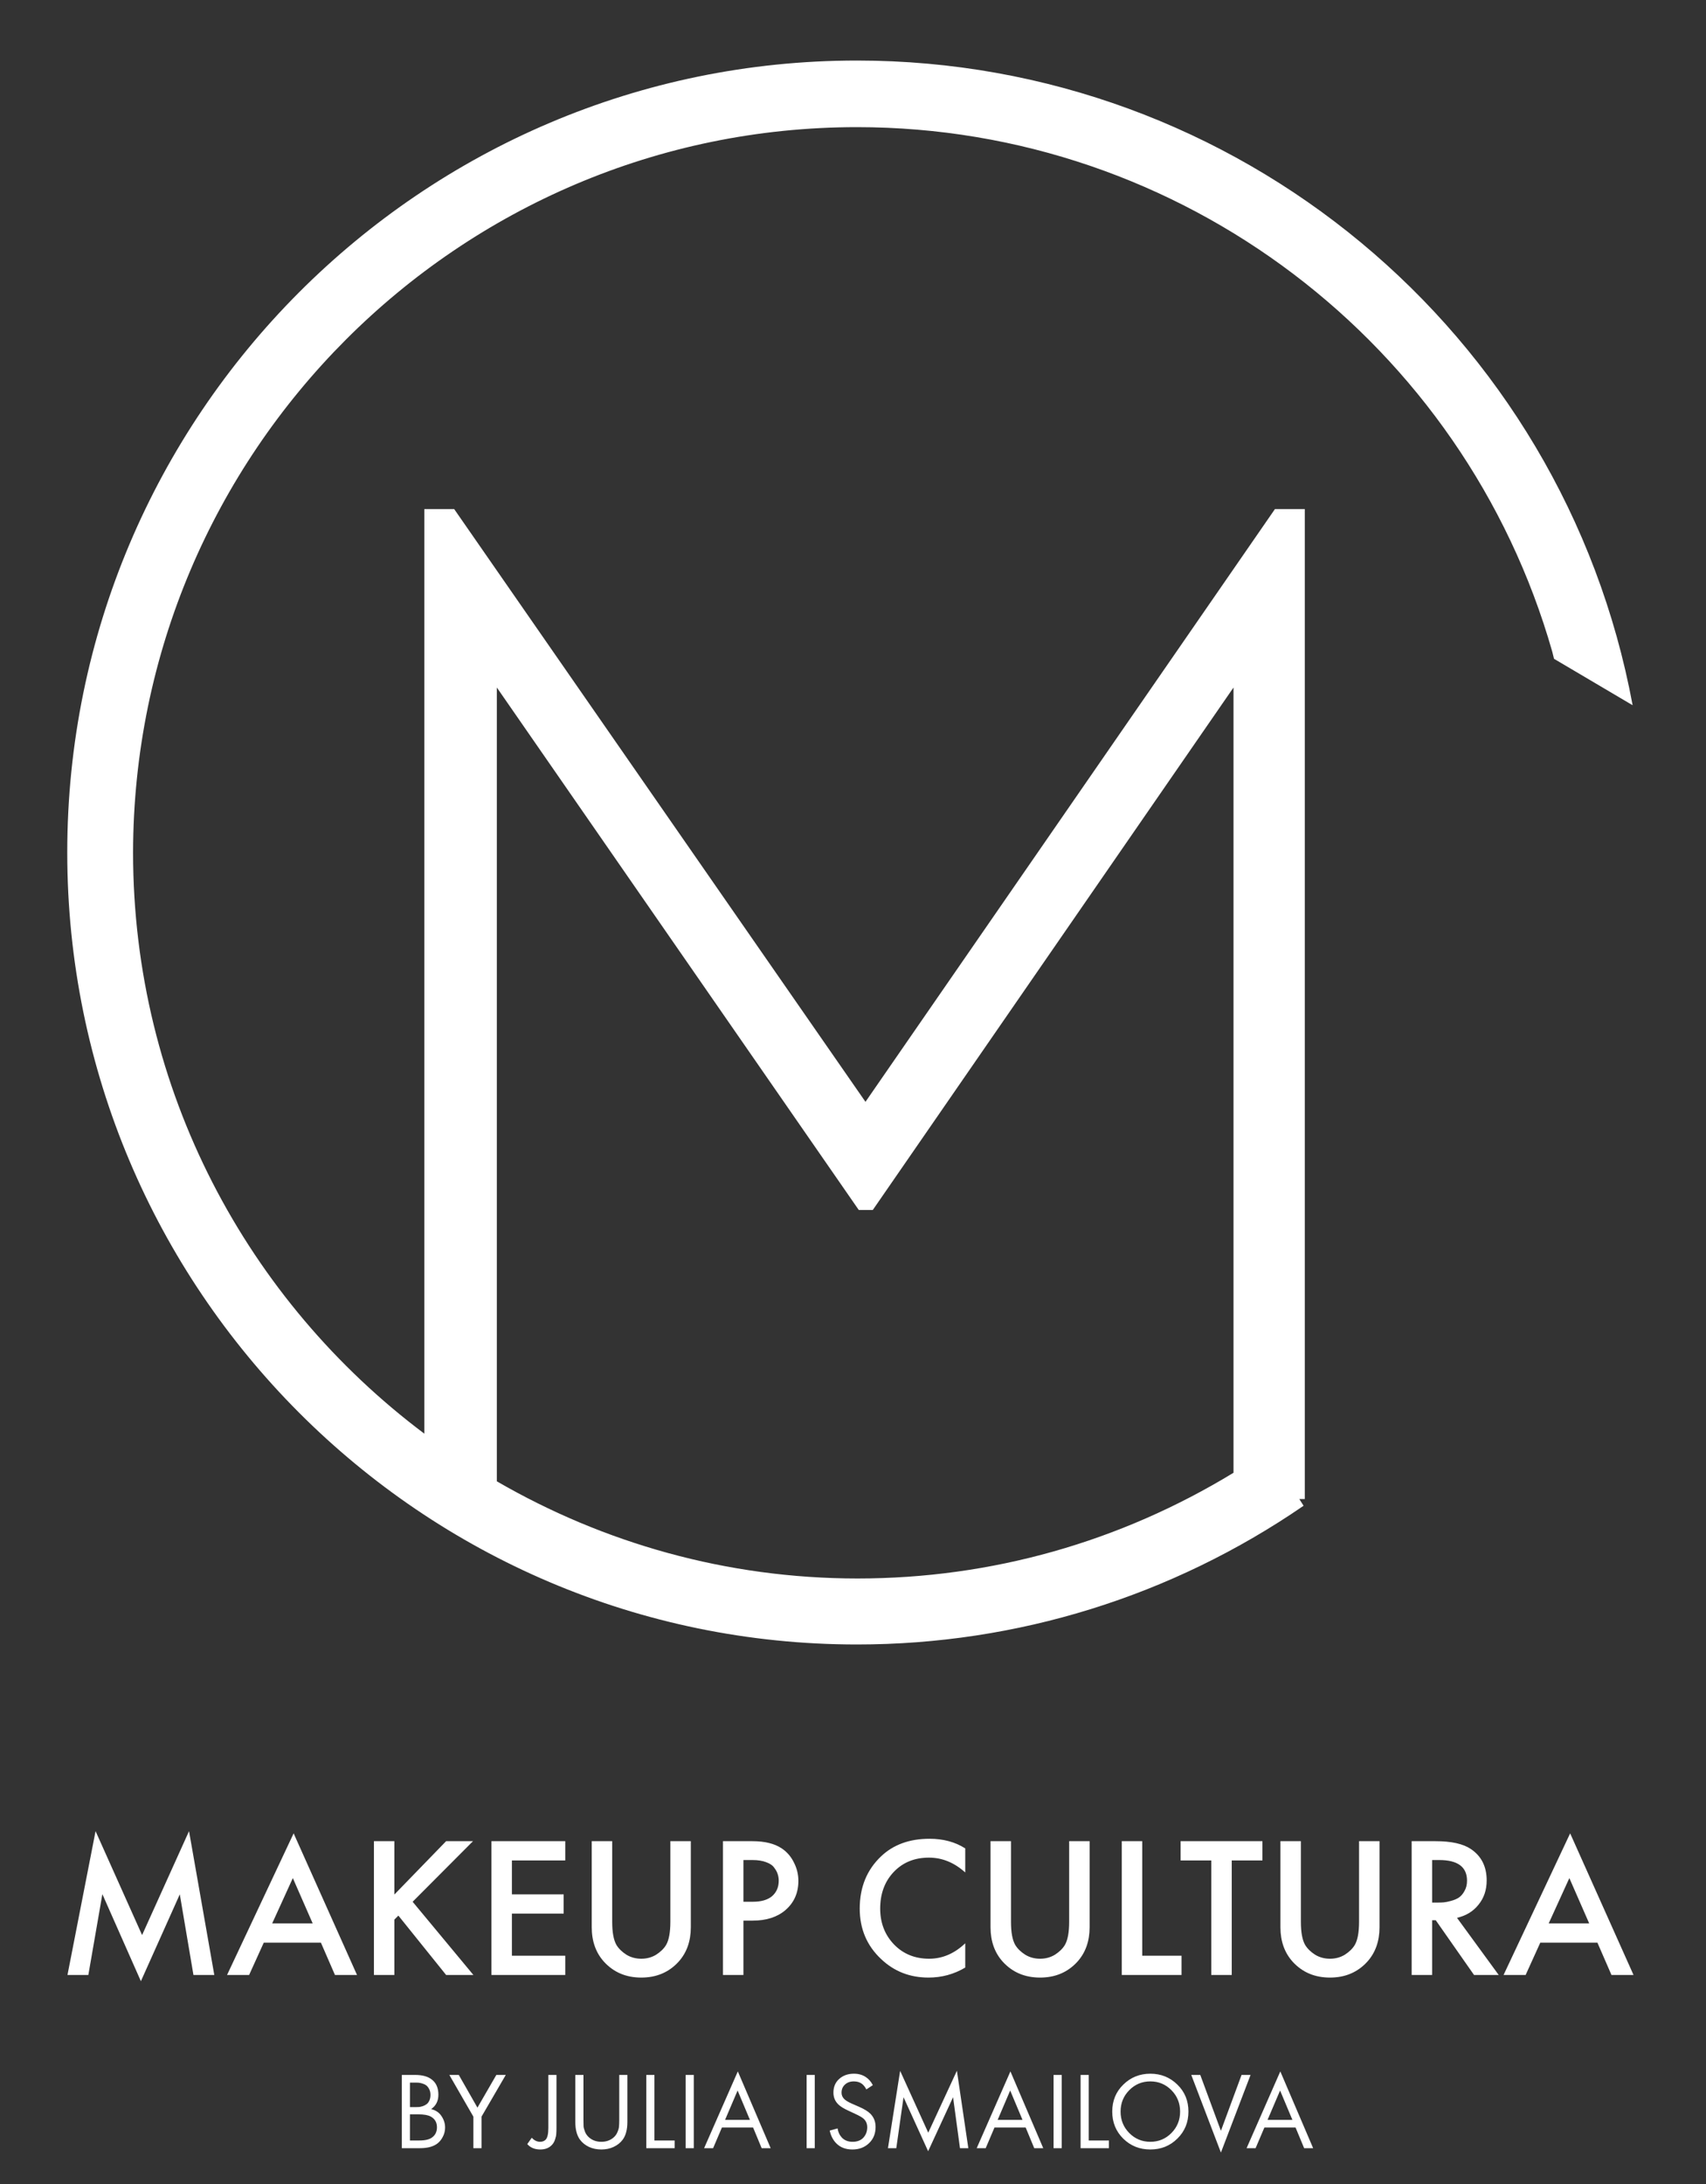 <?xml version="1.0" encoding="UTF-8"?> <svg xmlns="http://www.w3.org/2000/svg" width="125" height="160" viewBox="0 0 125 160" fill="none"><rect x="0" y="0" width="125" height="160" fill="#333333" stroke="none"/><path d="M62.789 4.435C30.867 4.435 4.928 30.446 4.928 62.455C4.928 94.464 30.867 120.475 62.789 120.475C74.531 120.475 85.871 116.938 95.515 110.312L95.202 109.82H95.604V37.295H93.416L63.414 80.721L33.278 37.295H31.091V105.03C18.143 95.315 9.75 79.87 9.75 62.455C9.795 33.132 33.591 9.315 62.789 9.315C86.586 9.315 107.301 25.208 113.73 47.726C113.775 47.905 113.864 48.264 113.864 48.264L119.624 51.666C114.534 24.268 90.604 4.435 62.789 4.435ZM36.404 50.368L62.923 88.644H63.95L90.38 50.368V107.895C82.076 112.954 72.656 115.64 62.834 115.64C53.235 115.64 44.217 113.043 36.404 108.522V50.368V50.368Z" fill="white"></path><path d="M6.473 144.687H4.944L7.002 134.15L10.411 141.763L13.85 134.15L15.702 144.687H14.174L13.174 138.779L10.323 145.143L7.501 138.765L6.473 144.687ZM24.543 144.687L23.514 142.321H19.326L18.253 144.687H16.636L21.515 134.312L26.159 144.687H24.543ZM19.943 140.91H22.911L21.456 137.589L19.943 140.91ZM28.896 134.885V138.794L32.688 134.885H34.657L30.234 139.323L34.687 144.687H32.688L29.19 140.337L28.896 140.631V144.687H27.398V134.885H28.896ZM41.417 134.885V136.296H37.508V138.779H41.299V140.19H37.508V143.276H41.417V144.687H36.009V134.885H41.417ZM43.357 134.885H44.856V140.793C44.856 141.557 44.959 142.12 45.164 142.483C45.331 142.757 45.576 142.997 45.899 143.203C46.222 143.399 46.585 143.497 46.987 143.497C47.388 143.497 47.751 143.399 48.074 143.203C48.398 142.997 48.642 142.757 48.809 142.483C49.015 142.12 49.118 141.557 49.118 140.793V134.885H50.617V141.19C50.617 142.218 50.313 143.066 49.706 143.732C49 144.496 48.094 144.878 46.987 144.878C45.88 144.878 44.973 144.496 44.268 143.732C43.66 143.066 43.357 142.218 43.357 141.19V134.885ZM52.972 134.885H55.133C56.034 134.885 56.749 135.061 57.279 135.414C57.67 135.678 57.969 136.026 58.175 136.457C58.391 136.879 58.498 137.324 58.498 137.795C58.498 138.676 58.18 139.392 57.543 139.94C56.945 140.45 56.147 140.705 55.148 140.705H54.471V144.687H52.972V134.885ZM54.471 136.266V139.323H55.148C55.775 139.323 56.25 139.186 56.573 138.912C56.896 138.627 57.058 138.25 57.058 137.78C57.058 137.613 57.034 137.457 56.985 137.31C56.945 137.163 56.862 137.006 56.735 136.839C56.617 136.663 56.421 136.526 56.147 136.428C55.873 136.32 55.535 136.266 55.133 136.266H54.471ZM70.724 135.414V137.177C69.92 136.452 69.034 136.09 68.064 136.09C67.005 136.09 66.143 136.443 65.477 137.148C64.821 137.844 64.492 138.735 64.492 139.823C64.492 140.871 64.831 141.748 65.507 142.453C66.183 143.149 67.04 143.497 68.078 143.497C69.048 143.497 69.93 143.12 70.724 142.365V144.143C69.901 144.633 69.004 144.878 68.034 144.878C66.672 144.878 65.516 144.428 64.566 143.526C63.518 142.546 62.993 141.312 62.993 139.823C62.993 138.255 63.518 136.977 64.566 135.987C65.467 135.135 66.648 134.708 68.108 134.708C69.117 134.708 69.989 134.944 70.724 135.414ZM72.577 134.885H74.076V140.793C74.076 141.557 74.179 142.12 74.385 142.483C74.551 142.757 74.796 142.997 75.12 143.203C75.443 143.399 75.805 143.497 76.207 143.497C76.609 143.497 76.971 143.399 77.295 143.203C77.618 142.997 77.863 142.757 78.029 142.483C78.235 142.12 78.338 141.557 78.338 140.793V134.885H79.837V141.19C79.837 142.218 79.533 143.066 78.926 143.732C78.221 144.496 77.314 144.878 76.207 144.878C75.1 144.878 74.194 144.496 73.488 143.732C72.881 143.066 72.577 142.218 72.577 141.19V134.885ZM82.193 134.885H83.692V143.276H86.572V144.687H82.193V134.885ZM92.499 136.296H90.251V144.687H88.752V136.296H86.503V134.885H92.499V136.296ZM93.818 134.885H95.317V140.793C95.317 141.557 95.42 142.12 95.626 142.483C95.792 142.757 96.037 142.997 96.36 143.203C96.684 143.399 97.046 143.497 97.448 143.497C97.85 143.497 98.212 143.399 98.535 143.203C98.859 142.997 99.104 142.757 99.27 142.483C99.476 142.12 99.579 141.557 99.579 140.793V134.885H101.078V141.19C101.078 142.218 100.774 143.066 100.167 143.732C99.461 144.496 98.555 144.878 97.448 144.878C96.341 144.878 95.434 144.496 94.729 143.732C94.122 143.066 93.818 142.218 93.818 141.19V134.885ZM103.434 134.885H105.182C106.339 134.885 107.201 135.076 107.769 135.458C108.543 135.977 108.93 136.746 108.93 137.765C108.93 138.461 108.729 139.054 108.327 139.544C107.936 140.033 107.411 140.352 106.755 140.499L109.812 144.687H108.004L105.197 140.675H104.933V144.687H103.434V134.885ZM104.933 136.266V139.382H105.403C105.53 139.382 105.658 139.377 105.785 139.367C105.912 139.357 106.084 139.323 106.299 139.264C106.525 139.206 106.716 139.127 106.873 139.029C107.039 138.921 107.181 138.76 107.299 138.544C107.426 138.329 107.49 138.074 107.49 137.78C107.49 136.771 106.809 136.266 105.447 136.266H104.933ZM118.074 144.687L117.045 142.321H112.857L111.784 144.687H110.167L115.046 134.312L119.69 144.687H118.074ZM113.474 140.91H116.442L114.988 137.589L113.474 140.91Z" fill="white"></path><path d="M29.442 152.009H30.407C30.944 152.009 31.354 152.121 31.638 152.347C31.96 152.593 32.121 152.963 32.121 153.457C32.121 153.918 31.944 154.269 31.59 154.511C31.933 154.597 32.188 154.771 32.354 155.034C32.526 155.291 32.612 155.567 32.612 155.862C32.612 156.104 32.558 156.326 32.451 156.53C32.349 156.734 32.22 156.898 32.065 157.021C31.764 157.257 31.335 157.375 30.777 157.375H29.442V152.009ZM30.037 152.572V154.366H30.488C30.568 154.366 30.646 154.363 30.721 154.358C30.796 154.347 30.885 154.326 30.987 154.294C31.094 154.256 31.185 154.208 31.26 154.149C31.341 154.09 31.408 154.001 31.461 153.883C31.515 153.765 31.542 153.629 31.542 153.473C31.542 153.307 31.51 153.165 31.445 153.047C31.381 152.923 31.308 152.832 31.228 152.773C31.148 152.714 31.051 152.668 30.938 152.636C30.826 152.604 30.74 152.585 30.681 152.58C30.622 152.575 30.563 152.572 30.504 152.572H30.037ZM30.037 154.897V156.812H30.721C31.156 156.812 31.469 156.737 31.662 156.587C31.898 156.415 32.016 156.168 32.016 155.846C32.016 155.487 31.864 155.224 31.558 155.058C31.365 154.951 31.062 154.897 30.649 154.897H30.037ZM34.685 157.375V155.066L32.923 152.009H33.615L34.983 154.406L36.367 152.009H37.059L35.281 155.066V157.375H34.685ZM40.178 152.009H40.773V155.871C40.773 156.064 40.768 156.219 40.757 156.337C40.752 156.45 40.722 156.584 40.669 156.739C40.62 156.895 40.545 157.026 40.443 157.134C40.234 157.359 39.95 157.472 39.59 157.472C39.183 157.472 38.864 157.34 38.633 157.077L38.963 156.611C39.145 156.809 39.349 156.908 39.574 156.908C39.741 156.908 39.875 156.857 39.977 156.756C40.111 156.621 40.178 156.332 40.178 155.887V152.009ZM42.75 152.009V155.299C42.75 155.503 42.752 155.661 42.758 155.774C42.768 155.887 42.806 156.026 42.87 156.192C42.94 156.353 43.042 156.49 43.176 156.603C43.417 156.806 43.712 156.908 44.061 156.908C44.41 156.908 44.705 156.806 44.946 156.603C45.08 156.49 45.179 156.353 45.244 156.192C45.313 156.026 45.351 155.887 45.356 155.774C45.367 155.661 45.373 155.503 45.373 155.299V152.009H45.968V155.46C45.968 156.007 45.855 156.436 45.63 156.747C45.464 156.973 45.244 157.15 44.97 157.278C44.702 157.407 44.399 157.472 44.061 157.472C43.723 157.472 43.417 157.407 43.144 157.278C42.876 157.15 42.658 156.973 42.492 156.747C42.267 156.436 42.154 156.007 42.154 155.46V152.009H42.75ZM47.355 152.009H47.951V156.812H49.431V157.375H47.355V152.009ZM50.239 152.009H50.834V157.375H50.239V152.009ZM55.807 157.375L55.18 155.862H52.895L52.251 157.375H51.591L54.061 151.751L56.467 157.375H55.807ZM53.128 155.299H54.946L54.045 153.151L53.128 155.299ZM59.102 152.009H59.697V157.375H59.102V152.009ZM63.954 152.757L63.479 153.071C63.393 152.904 63.289 152.77 63.165 152.668C63.004 152.545 62.803 152.483 62.562 152.483C62.294 152.483 62.076 152.561 61.91 152.717C61.744 152.867 61.661 153.065 61.661 153.312C61.661 153.494 61.728 153.65 61.862 153.779C61.969 153.886 62.157 153.999 62.425 154.117L62.94 154.342C63.321 154.508 63.597 154.677 63.769 154.849C64.026 155.106 64.155 155.431 64.155 155.822C64.155 156.31 63.994 156.707 63.672 157.013C63.35 157.319 62.945 157.472 62.457 157.472C61.974 157.472 61.586 157.327 61.291 157.037C61.049 156.801 60.883 156.485 60.792 156.088L61.371 155.927C61.409 156.195 61.516 156.423 61.693 156.611C61.891 156.809 62.149 156.908 62.465 156.908C62.809 156.908 63.074 156.806 63.262 156.603C63.45 156.393 63.543 156.141 63.543 155.846C63.543 155.589 63.455 155.38 63.278 155.219C63.176 155.122 62.961 154.999 62.634 154.849L62.151 154.623C61.824 154.473 61.586 154.326 61.435 154.181C61.189 153.945 61.065 153.653 61.065 153.304C61.065 152.891 61.205 152.558 61.484 152.306C61.768 152.049 62.13 151.92 62.57 151.92C62.902 151.92 63.189 152.001 63.431 152.162C63.651 152.306 63.825 152.505 63.954 152.757ZM65.672 157.375H65.061L65.954 151.711L68.013 156.241L70.113 151.703L70.95 157.375H70.338L69.832 153.642L68.005 157.6L66.203 153.642L65.672 157.375ZM75.779 157.375L75.152 155.862H72.867L72.223 157.375H71.564L74.034 151.751L76.439 157.375H75.779ZM73.1 155.299H74.918L74.017 153.151L73.1 155.299ZM77.196 152.009H77.791V157.375H77.196V152.009ZM79.176 152.009H79.771V156.812H81.251V157.375H79.176V152.009ZM86.266 156.675C85.729 157.206 85.07 157.472 84.286 157.472C83.503 157.472 82.841 157.206 82.299 156.675C81.763 156.144 81.495 155.484 81.495 154.696C81.495 153.902 81.766 153.242 82.307 152.717C82.849 152.186 83.509 151.92 84.286 151.92C85.064 151.92 85.724 152.186 86.266 152.717C86.807 153.242 87.078 153.902 87.078 154.696C87.078 155.484 86.807 156.144 86.266 156.675ZM85.831 153.127C85.407 152.698 84.892 152.483 84.286 152.483C83.68 152.483 83.165 152.698 82.742 153.127C82.318 153.556 82.106 154.079 82.106 154.696C82.106 155.313 82.318 155.836 82.742 156.265C83.165 156.694 83.68 156.908 84.286 156.908C84.892 156.908 85.407 156.694 85.831 156.265C86.255 155.836 86.467 155.313 86.467 154.696C86.467 154.079 86.255 153.556 85.831 153.127ZM87.285 152.009H87.945L89.457 156.104L90.97 152.009H91.63L89.457 157.697L87.285 152.009ZM95.555 157.375L94.927 155.862H92.643L91.999 157.375H91.339L93.809 151.751L96.215 157.375H95.555ZM92.876 155.299H94.694L93.793 153.151L92.876 155.299Z" fill="white"></path></svg> 